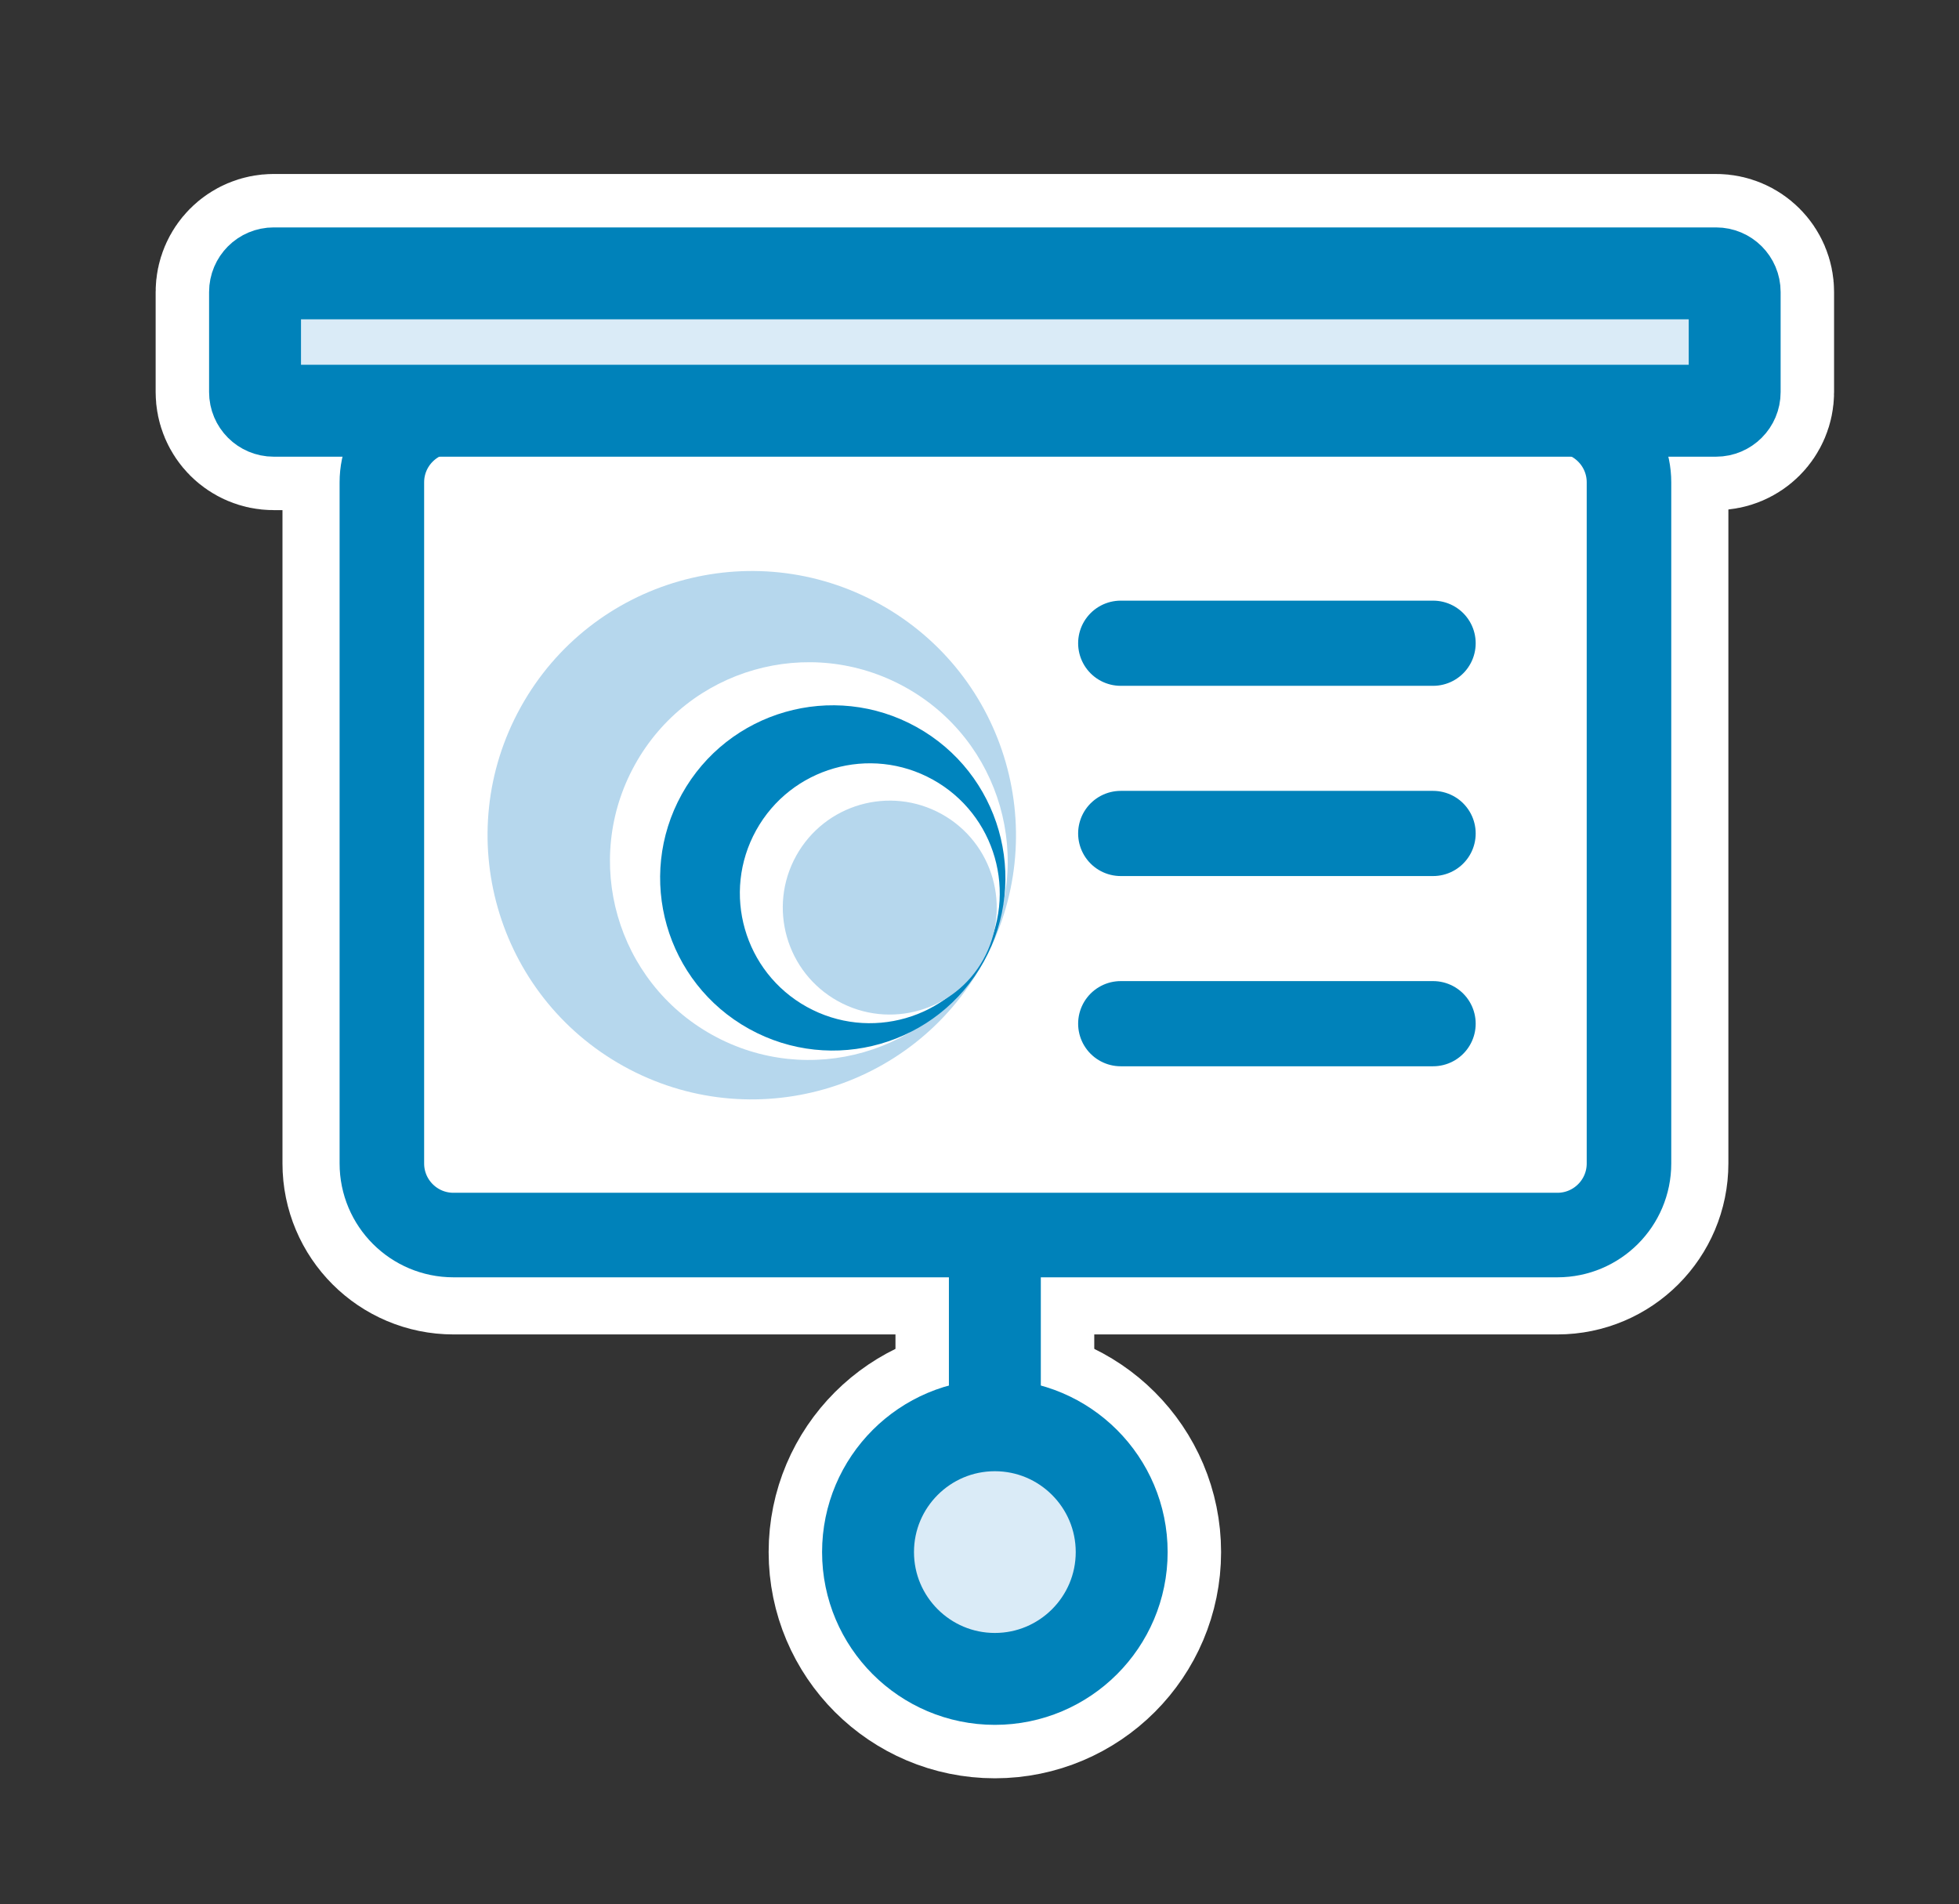 <?xml version="1.0" encoding="UTF-8" standalone="no"?>
<!DOCTYPE svg PUBLIC "-//W3C//DTD SVG 1.1//EN" "http://www.w3.org/Graphics/SVG/1.1/DTD/svg11.dtd">
<svg width="827px" height="804px" version="1.1" xmlns="http://www.w3.org/2000/svg" xmlns:xlink="http://www.w3.org/1999/xlink" xml:space="preserve" xmlns:serif="http://www.serif.com/" style="fill-rule:evenodd;clip-rule:evenodd;stroke-miterlimit:10;">
    <rect width="100%" height="100%" fill="#333333" stroke="none"/>
    <rect id="Artboard1" x="0" y="0" width="826.772" height="803.15" style="fill:none;"/>
    <clipPath id="_clip1">
        <rect x="0" y="0" width="826.772" height="803.15"/>
    </clipPath>
    <g clip-path="url(#_clip1)">
        <g>
            <path d="M657.466,521.419l-466.041,-0c-16.688,-0 -30.217,-13.529 -30.217,-30.217l-0,-287.575c-0,-16.691 13.529,-30.221 30.217,-30.221l466.041,0c16.688,0 30.217,13.53 30.217,30.221l-0,287.575c-0,16.688 -13.529,30.217 -30.217,30.217Z" style="fill:none;fill-rule:nonzero;stroke:#fff;stroke-width:83.92px;"/>
            <path d="M724.445,173.409l-608.921,-0c-4.341,-0 -7.858,-3.517 -7.858,-7.859l-0,-42.287c-0,-4.338 3.517,-7.854 7.858,-7.854l608.921,-0c4.338,-0 7.854,3.516 7.854,7.854l0,42.287c0,4.342 -3.516,7.859 -7.854,7.859Z" style="fill:#daebf7;fill-rule:nonzero;stroke:#fff;stroke-width:83.92px;"/>
            <path d="M419.985,521.419l-0,80.308" style="fill:none;fill-rule:nonzero;stroke:#fff;stroke-width:83.92px;"/>
            <path d="M473.525,655.269c-0,29.571 -23.971,53.542 -53.542,53.542c-29.567,0 -53.538,-23.971 -53.538,-53.542c0,-29.57 23.971,-53.541 53.538,-53.541c29.571,-0 53.542,23.971 53.542,53.541" style="fill:#daebf7;fill-rule:nonzero;"/>
            <path d="M473.525,655.269c-0,-29.55 -23.991,-53.541 -53.54,-53.541c-29.549,-0 -53.54,23.991 -53.54,53.541c0,29.551 23.991,53.542 53.54,53.542c29.549,0 53.54,-23.991 53.54,-53.542Z" style="fill:none;stroke:#fff;stroke-width:83.92px;"/>
            <path d="M657.466,521.419l-466.041,-0c-16.688,-0 -30.217,-13.529 -30.217,-30.217l-0,-287.575c-0,-16.691 13.529,-30.221 30.217,-30.221l466.041,0c16.688,0 30.217,13.53 30.217,30.221l-0,287.575c-0,16.688 -13.529,30.217 -30.217,30.217Z" style="fill:#fff;fill-rule:nonzero;stroke:#0082ba;stroke-width:35.69px;"/>
            <path d="M473.119,271.565l131.866,0" style="fill:none;fill-rule:nonzero;stroke:#0082ba;stroke-width:35.96px;stroke-linecap:round;"/>
            <path d="M473.119,351.875l131.866,0" style="fill:none;fill-rule:nonzero;stroke:#0082ba;stroke-width:35.96px;stroke-linecap:round;"/>
            <path d="M473.119,432.186l131.866,-0" style="fill:none;fill-rule:nonzero;stroke:#0082ba;stroke-width:35.96px;stroke-linecap:round;"/>
            <path d="M219.828,298.542c29.863,-53.871 97.738,-73.329 151.605,-43.467c53.87,29.867 73.333,97.742 43.47,151.613c-29.862,53.866 -97.737,73.325 -151.608,43.462c-53.867,-29.866 -73.329,-97.741 -43.467,-151.608" style="fill:#b6d7ed;fill-rule:nonzero;"/>
            <path d="M268.035,322.839c22.479,-40.55 73.57,-55.196 114.12,-32.713c40.546,22.48 55.196,73.571 32.721,114.121c-22.479,40.546 -73.571,55.192 -114.121,32.713c-40.545,-22.479 -55.195,-73.571 -32.72,-114.121" style="fill:#fff;fill-rule:nonzero;"/>
            <path d="M287.825,335.317c19.513,-35.2 63.867,-47.917 99.063,-28.4c35.2,19.512 47.917,63.867 28.404,99.067c-19.512,35.195 -63.862,47.912 -99.062,28.4c-35.2,-19.513 -47.917,-63.867 -28.405,-99.067" style="fill:#0084be;fill-rule:nonzero;"/>
            <path d="M319.22,350.521c14.687,-26.495 48.07,-36.062 74.566,-21.375c26.496,14.688 36.071,48.071 21.384,74.567c-14.688,26.496 -48.071,36.067 -74.571,21.379c-26.496,-14.691 -36.067,-48.075 -21.379,-74.571" style="fill:#fff;fill-rule:nonzero;"/>
            <path d="M336.125,361.282c12.092,-21.813 39.575,-29.692 61.388,-17.6c21.808,12.092 29.692,39.575 17.6,61.387c-12.092,21.813 -39.575,29.688 -61.388,17.596c-21.808,-12.087 -29.691,-39.575 -17.6,-61.383" style="fill:#b6d7ed;fill-rule:nonzero;"/>
            <path d="M724.445,173.409l-608.921,-0c-4.341,-0 -7.858,-3.517 -7.858,-7.859l-0,-42.287c-0,-4.338 3.517,-7.854 7.858,-7.854l608.921,-0c4.338,-0 7.854,3.516 7.854,7.854l0,42.287c0,4.342 -3.516,7.859 -7.854,7.859Z" style="fill:#daebf7;fill-rule:nonzero;stroke:#0082ba;stroke-width:38.8px;"/>
            <path d="M419.985,521.419l-0,80.308" style="fill:none;fill-rule:nonzero;stroke:#0082ba;stroke-width:38.8px;"/>
            <path d="M473.525,655.269c-0,29.571 -23.971,53.542 -53.542,53.542c-29.567,0 -53.538,-23.971 -53.538,-53.542c0,-29.57 23.971,-53.541 53.538,-53.541c29.571,-0 53.542,23.971 53.542,53.541" style="fill:#daebf7;fill-rule:nonzero;"/>
            <path d="M473.525,655.269c-0,-29.55 -23.991,-53.541 -53.54,-53.541c-29.549,-0 -53.54,23.991 -53.54,53.541c0,29.551 23.991,53.542 53.54,53.542c29.549,0 53.54,-23.991 53.54,-53.542Z" style="fill:none;stroke:#0082ba;stroke-width:38.8px;"/>
        </g>
    </g>
</svg>
